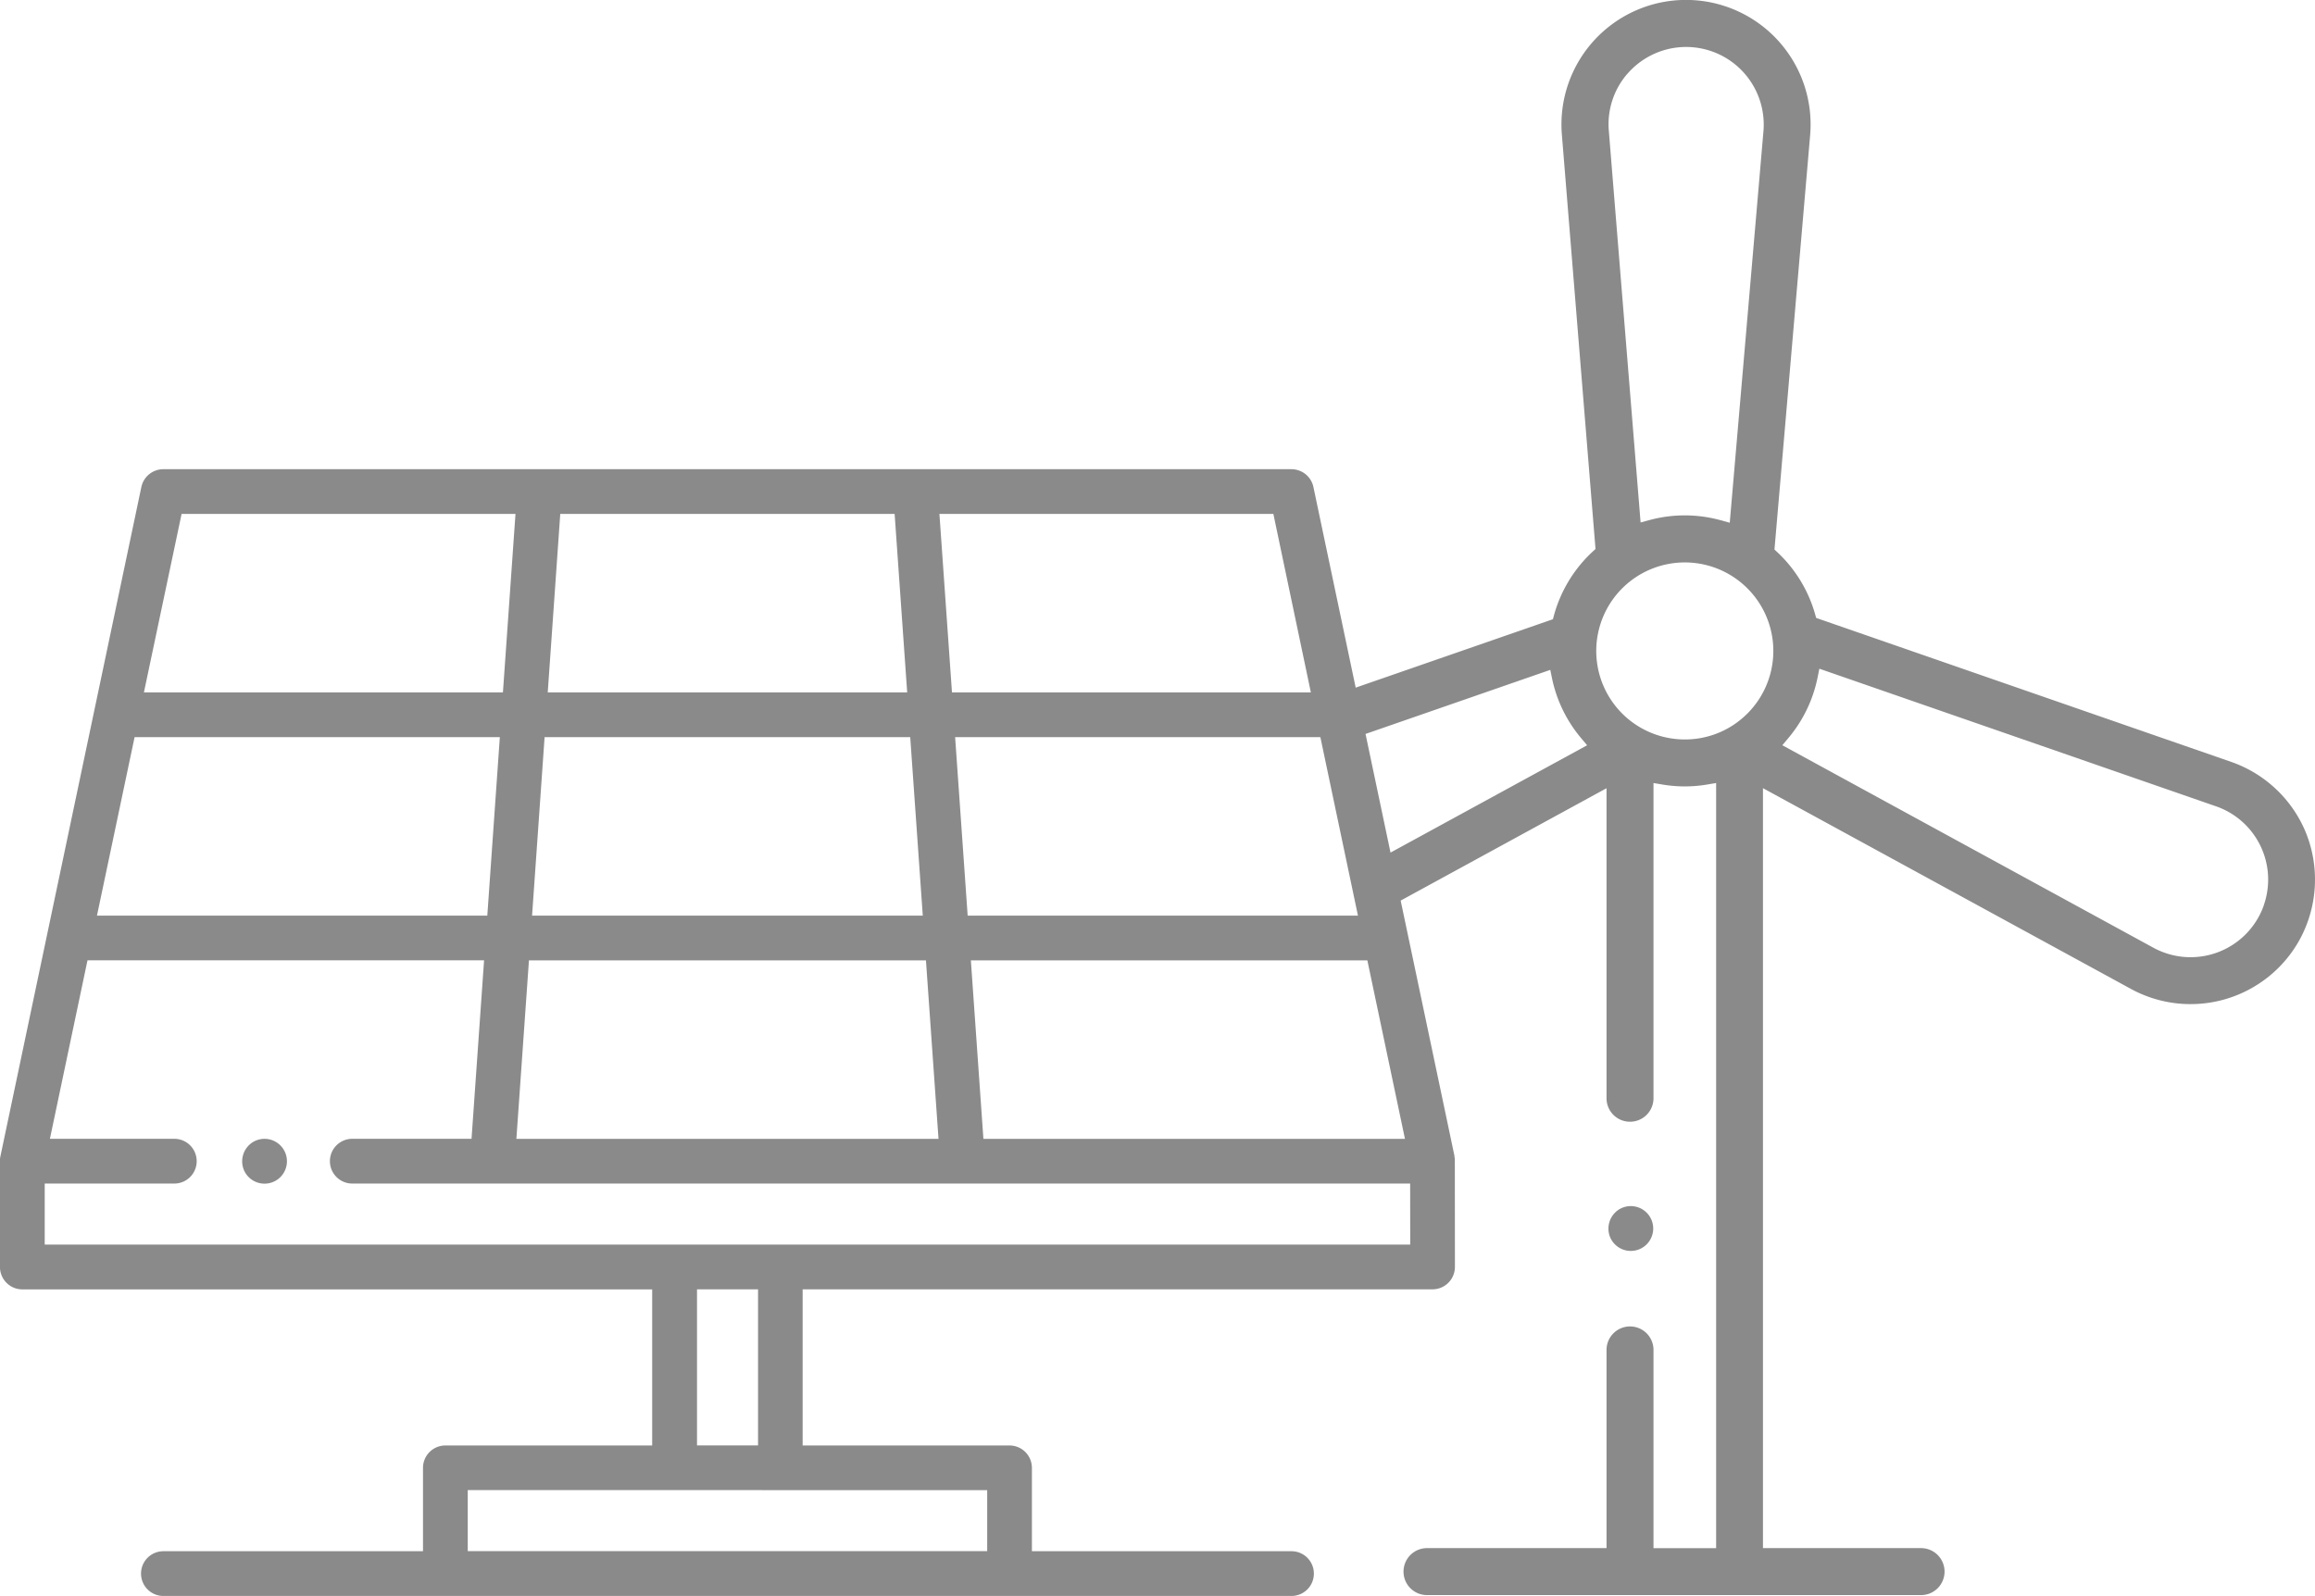 <svg xmlns="http://www.w3.org/2000/svg" width="126.63" height="87.321" viewBox="0 0 126.63 87.321">
  <g id="Group_24976" data-name="Group 24976" transform="translate(0)">
    <path id="Path_97768" data-name="Path 97768" d="M445.808,231.836Z" transform="translate(-366.011 -168.37)" fill="#8a8a8a"/>
    <path id="Path_97769" data-name="Path 97769" d="M389.364,132.082h0a6.853,6.853,0,0,0-4.014-3.717l-22.71-7.88-.062-.219a7.413,7.413,0,0,0-2.064-3.378l-.155-.145,1.951-22.67a6.814,6.814,0,1,0-13.58-.032l1.84,22.672-.156.145a7.42,7.42,0,0,0-2.114,3.477l-.06.222L337.452,124.3l-2.313-10.981a1.23,1.23,0,0,0-1.2-.971h-61.71a1.23,1.23,0,0,0-1.2.971l-7.714,36.641c-.009.044-.016.088-.021.134,0,.062,0,.09,0,.119V156a1.226,1.226,0,0,0,1.224,1.224h34.452v8.54H287.658a1.225,1.225,0,0,0-1.224,1.224v4.562h-14.2a1.224,1.224,0,1,0,0,2.448h61.707a1.224,1.224,0,1,0,0-2.448h-14.2v-4.562a1.225,1.225,0,0,0-1.224-1.224H307.2V157.22h34.453A1.226,1.226,0,0,0,342.88,156l-.005-5.853a.252.252,0,0,0,0-.043,1.311,1.311,0,0,0-.02-.138l0-.045-2.943-13.97,11.261-6.148v16.963a1.283,1.283,0,0,0,1.284,1.285h0a1.284,1.284,0,0,0,1.285-1.284V129.519l.509.085a7.3,7.3,0,0,0,2.407,0l.51-.085v41.863h-3.426V160.535a1.284,1.284,0,0,0-1.285-1.284h0a1.286,1.286,0,0,0-1.284,1.284v10.846h-9.784a1.285,1.285,0,1,0,0,2.569h26.953a1.285,1.285,0,1,0,0-2.569H359.73V129.8l20.115,10.977a6.812,6.812,0,0,0,9.248-2.7A6.859,6.859,0,0,0,389.364,132.082Zm-53.844-5.074,2.056,9.766H316.227l-.686-9.766Zm-2.571-12.213L335,124.561H315.369l-.687-9.766Zm-39.007,0h18.29l.687,9.766H293.257Zm-.857,12.213h20l.687,9.766H292.4Zm-.856,12.213h21.716l.687,9.766h-23.09Zm-19-24.427h18.264l-.687,9.766H271.168Zm-2.571,12.213h19.979l-.686,9.766H268.6Zm46.637,41.2v3.338H288.882v-3.338Zm-15.873-2.448v-8.539h3.339v8.54Zm39.013-10.988H265.742v-3.338h7.089a1.224,1.224,0,1,0,0-2.448h-6.805l2.056-9.766h21.693l-.686,9.766h-6.523a1.224,1.224,0,1,0,0,2.448h57.865Zm-23.347-5.784-.686-9.766H338.09l2.057,9.766Zm22.269-15.663-1.367-6.491,10.106-3.506.1.486a7.417,7.417,0,0,0,1.572,3.231l.343.409Zm12.935-42.583a4.245,4.245,0,0,1,7.465,2.408,4.268,4.268,0,0,1,0,.7l-1.844,21.428-.506-.139a7.4,7.4,0,0,0-3.865-.012l-.506.136-1.738-21.433A4.217,4.217,0,0,1,352.288,90.741Zm6.586,34.975a4.813,4.813,0,0,1-3.425,1.419h0a4.843,4.843,0,1,1,3.426-1.419Zm28.254,10.476c-.038.109-.08.216-.126.322a4.245,4.245,0,0,1-5.6,2.173c-.111-.049-.222-.1-.329-.162l-20.288-11.074.343-.409a7.412,7.412,0,0,0,1.583-3.287l.1-.491,21.695,7.528a4.243,4.243,0,0,1,2.619,5.4Z" transform="translate(-263.296 -86.676)" fill="#8a8a8a"/>
    <path id="Path_97770" data-name="Path 97770" d="M295.286,229.287a1.222,1.222,0,0,0-.939,0,1.169,1.169,0,0,0-.177.091,1.241,1.241,0,0,0-.485,1.514,1.226,1.226,0,1,0,1.6-1.605Z" transform="translate(-280.347 -166.883)" fill="#8a8a8a"/>
    <path id="Path_97771" data-name="Path 97771" d="M466.218,239.97a1.226,1.226,0,1,0-.94-2.265,1.213,1.213,0,0,0-.177.091,1.242,1.242,0,0,0-.485,1.514A1.228,1.228,0,0,0,466.218,239.97Z" transform="translate(-376.544 -171.62)" fill="#8a8a8a"/>
  </g>
</svg>
